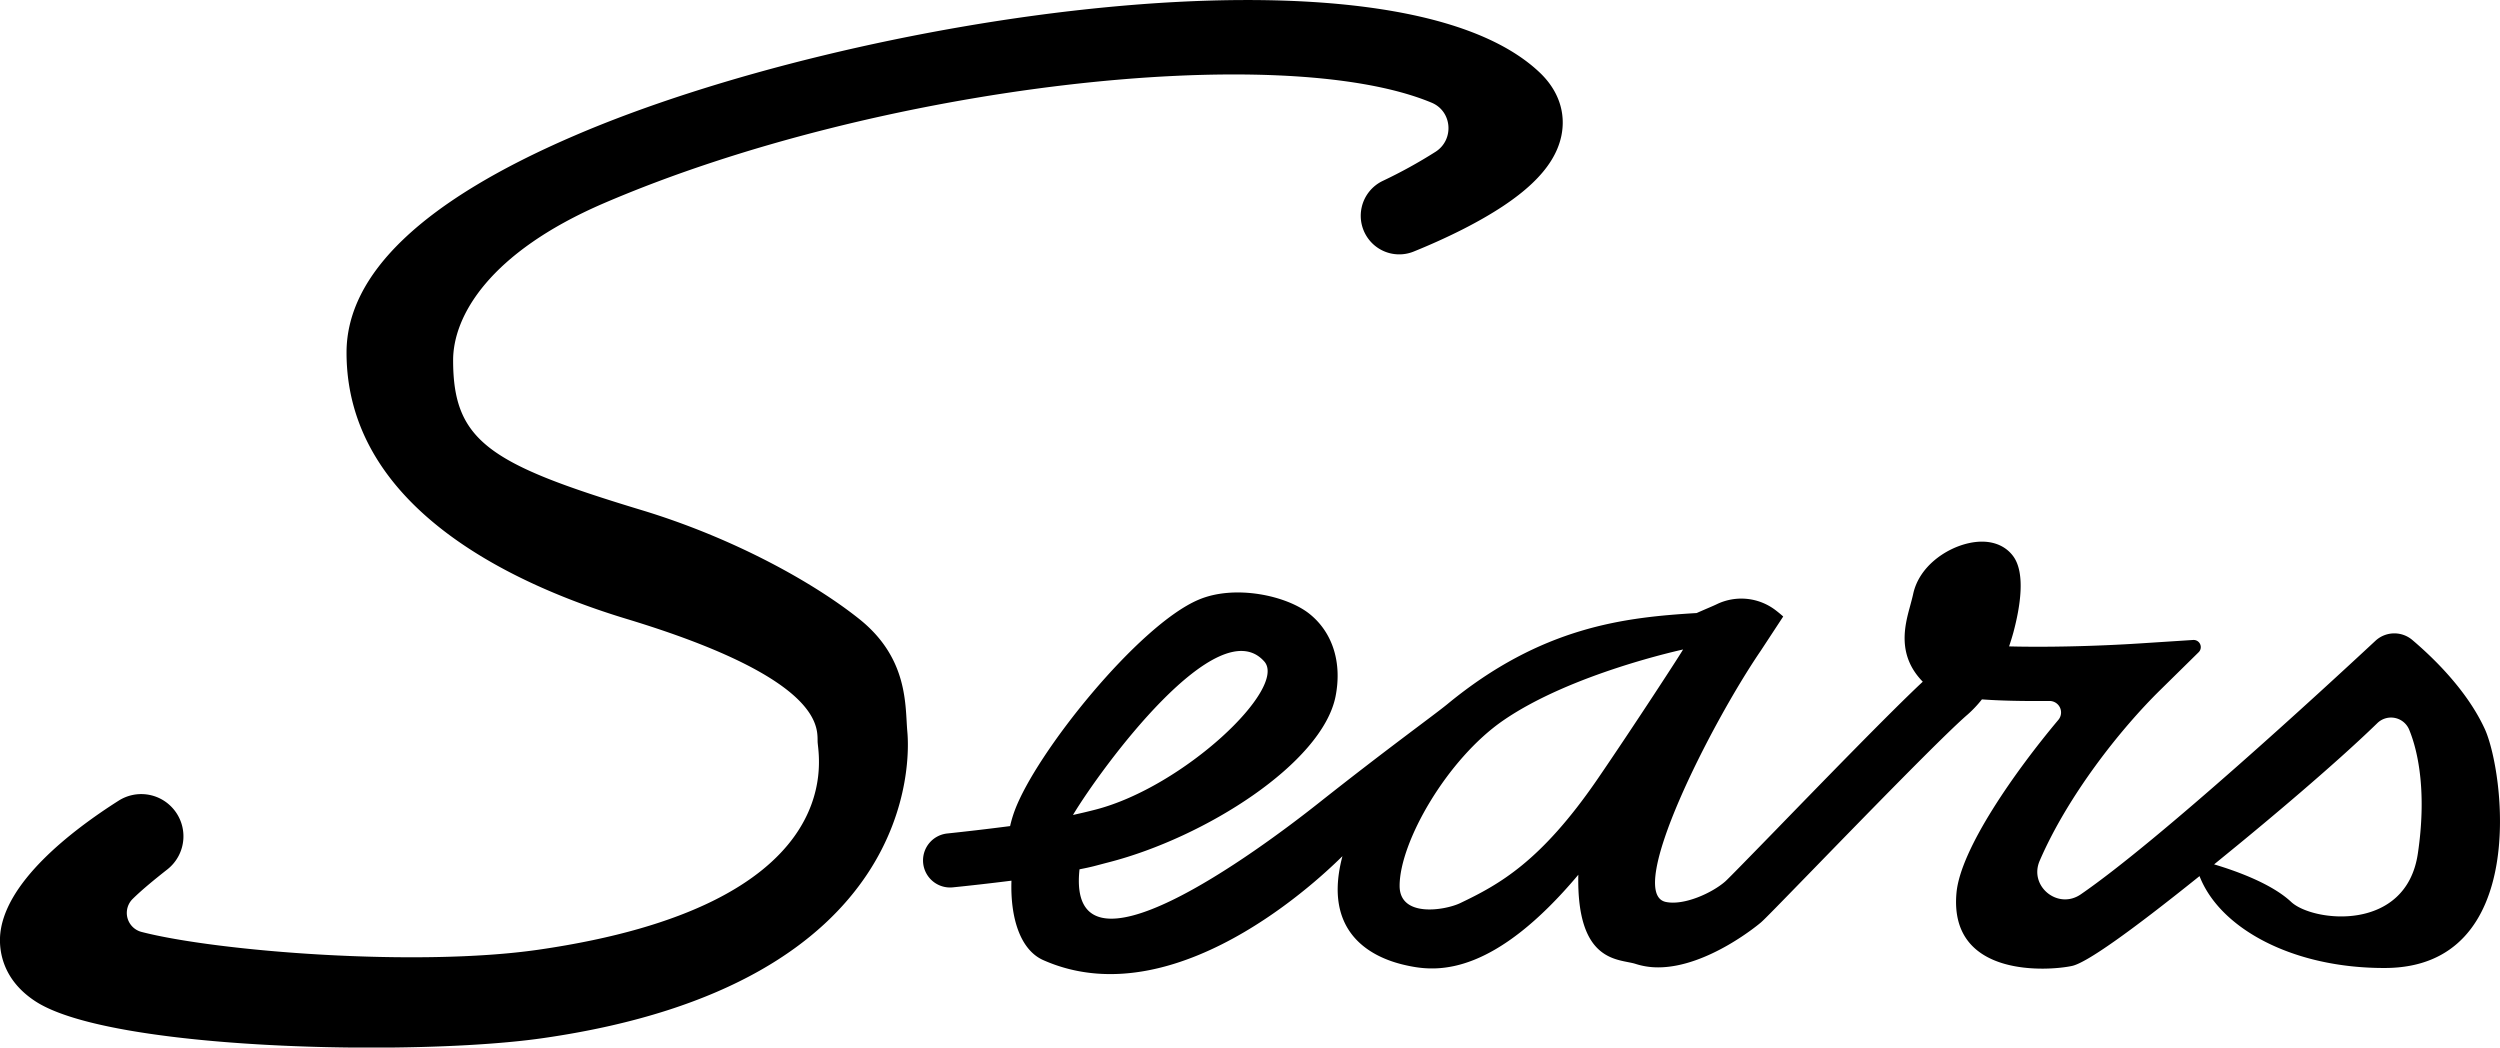 <svg id="9a87d257-3437-4633-abdd-5ee7acd006f7" data-name="Capa 1" xmlns="http://www.w3.org/2000/svg" width="2024.3" height="848.2" viewBox="0 0 2024.3 848.2">
  <title>Sears Perú 1953</title>
  <g>
    <path d="M249.5,880c-108.3,0-232-11-272.4-37.7-25.8-17-28.8-39.4-28.4-51.3,1.8-44.1,58.8-87.3,96.1-111a34.1,34.1,0,0,1,42.7,5h0a34.1,34.1,0,0,1-3.2,50.6c-10.2,8-20.8,16.7-28.1,23.9a15.9,15.9,0,0,0,7.1,26.8c61.1,15.8,223.2,28.6,321.4,14.4,249.6-36.1,227.4-152.5,226.1-167.5-.9-9.6,10.3-50.4-154.9-100.4-100.5-30.5-226.6-94.3-226.6-215.6,0-63.9,62.2-123.1,184.9-175.8,226-97.2,663.3-162.9,781.2-51,15.3,14.5,21.5,32.8,17.5,51.6-5.7,26.6-31.1,50.6-79.8,75.4-14.4,7.3-28.4,13.4-39.5,17.9a31.1,31.1,0,0,1-36.2-9.3h0a31.3,31.3,0,0,1,10.9-47.8,397.5,397.5,0,0,0,42.8-23.6c15.3-9.8,13.5-32.9-3.3-39.8-121.7-50.6-447.6-14.2-670,81.4-93.2,40.1-122.2,91.6-122.2,127.2,0,65.8,29.6,84.1,152.8,121.4,74.5,22.6,139,58.6,175.9,88,40.4,32.1,37.2,71,39.1,91.5S693,828.3,389,872.2C354.9,877.2,304.2,880,249.5,880Z" transform="translate(51.3 -31.7)"/>
    <path d="M7.6,790.6Z" transform="translate(51.3 -31.7)"/>
    <path d="M1960.6,621.8c-14.4-31.2-41.4-57.3-58.6-71.9a22.5,22.5,0,0,0-29.9.7c-43.3,40.3-175.2,161.7-238.6,205.3-18.5,12.7-42.2-6.7-33.2-27.3,22.7-52.5,65-106.2,97.7-138.3l30.9-30.4a5.8,5.8,0,0,0-4.4-10l-43.3,2.8c-35.7,2.3-75.9,3.2-105.7,2.4,1.4-4.2,2.6-8.1,3.5-11.4,5.5-20.6,10-48.1-.3-61.8-7.5-10-20.5-13.8-35.8-10.4-18.3,4-40.3,18.7-45.1,41.3-.7,3.2-1.6,6.4-2.5,9.8-4.3,15.7-10.7,39.6,10.3,61.1-25.4,23.7-79.4,79.3-120,121.1-19.1,19.6-37.1,38.1-39.9,40.6-10.7,9.4-33.6,19.8-48.3,16.6-33-7.3,36.9-144.6,76.9-203.2l18.3-27.9s-2.3-2.1-5.9-4.9a45.7,45.7,0,0,0-47.8-5.1c-3.3,1.6-7.8,3.4-16.4,7.2-58.3,3.5-125.6,10.9-202,73.9-11.4,9.3-47.8,35.4-104.4,80.2-48,38-204.1,153.8-193.3,53.4,11.2-2.2,11.7-2.6,23.7-5.7,78.1-20.1,172.7-80.2,183.6-134.2,5.4-27.3-2.2-51.7-20.9-66.8s-61-24.1-90.2-11.5c-48.7,20.8-131.5,123.9-148.8,171a98.6,98.6,0,0,0-3.6,12.2c-19.2,2.5-37.7,4.6-51,6a21.9,21.9,0,0,0-19.5,21.8h0a21.9,21.9,0,0,0,24.2,21.8c13-1.3,29.9-3.2,47.4-5.4-1,29.7,6.9,55.9,25.7,64.3,113,50.2,240-82.4,242.3-84.1-19.4,73.1,40.2,86.1,54.7,89,23.9,4.8,68.8,6.4,136.3-74-1.5,72.2,33.2,67.9,46.4,72.2a59.1,59.1,0,0,0,18.2,2.8c40.4,0,82.9-36,83.4-36.5,3.2-2.8,13.5-13.4,42.4-43.1,42.3-43.5,106.2-109.2,124.9-125.2a94.9,94.9,0,0,0,11.5-12.2c13.5,1,31.2,1.5,54.4,1.3h.2a9.3,9.3,0,0,1,7.2,15.4c-35,41.7-79.2,104.5-82.4,140-6.3,69.5,75.7,63.1,93.7,59.1,11.6-2.6,46.2-27,103.1-72.7,16.5,42.6,75.8,74.6,150,74.4C1997.6,815.4,1976.3,655.6,1960.6,621.8ZM972.4,567.3c19.1,21.6-65.5,101.7-136.8,120-6.2,1.6-12.2,3-18.1,4.3C840.8,652.9,934.8,524.9,972.4,567.3ZM1242,662.9c-45.7,66.5-79.2,84.9-111,100.1-12.2,5.8-49,12-49-14,0-35.5,38.5-102.7,84-134,55.2-38,144.9-57.2,145.5-57.4S1270.6,621.2,1242,662.9Zm664.5,59.8c-9.4,64.4-85.2,55.6-102.6,39.3-15.8-14.8-44.6-25.1-62.4-30.4l18.6-15.2c20.4-16.7,77.5-64.1,113.5-99.1a15.9,15.9,0,0,1,25.8,5.1C1907.4,641.7,1913.5,675.4,1906.5,722.7Z" transform="translate(51.3 -31.7)"/>
  </g>
</svg>
